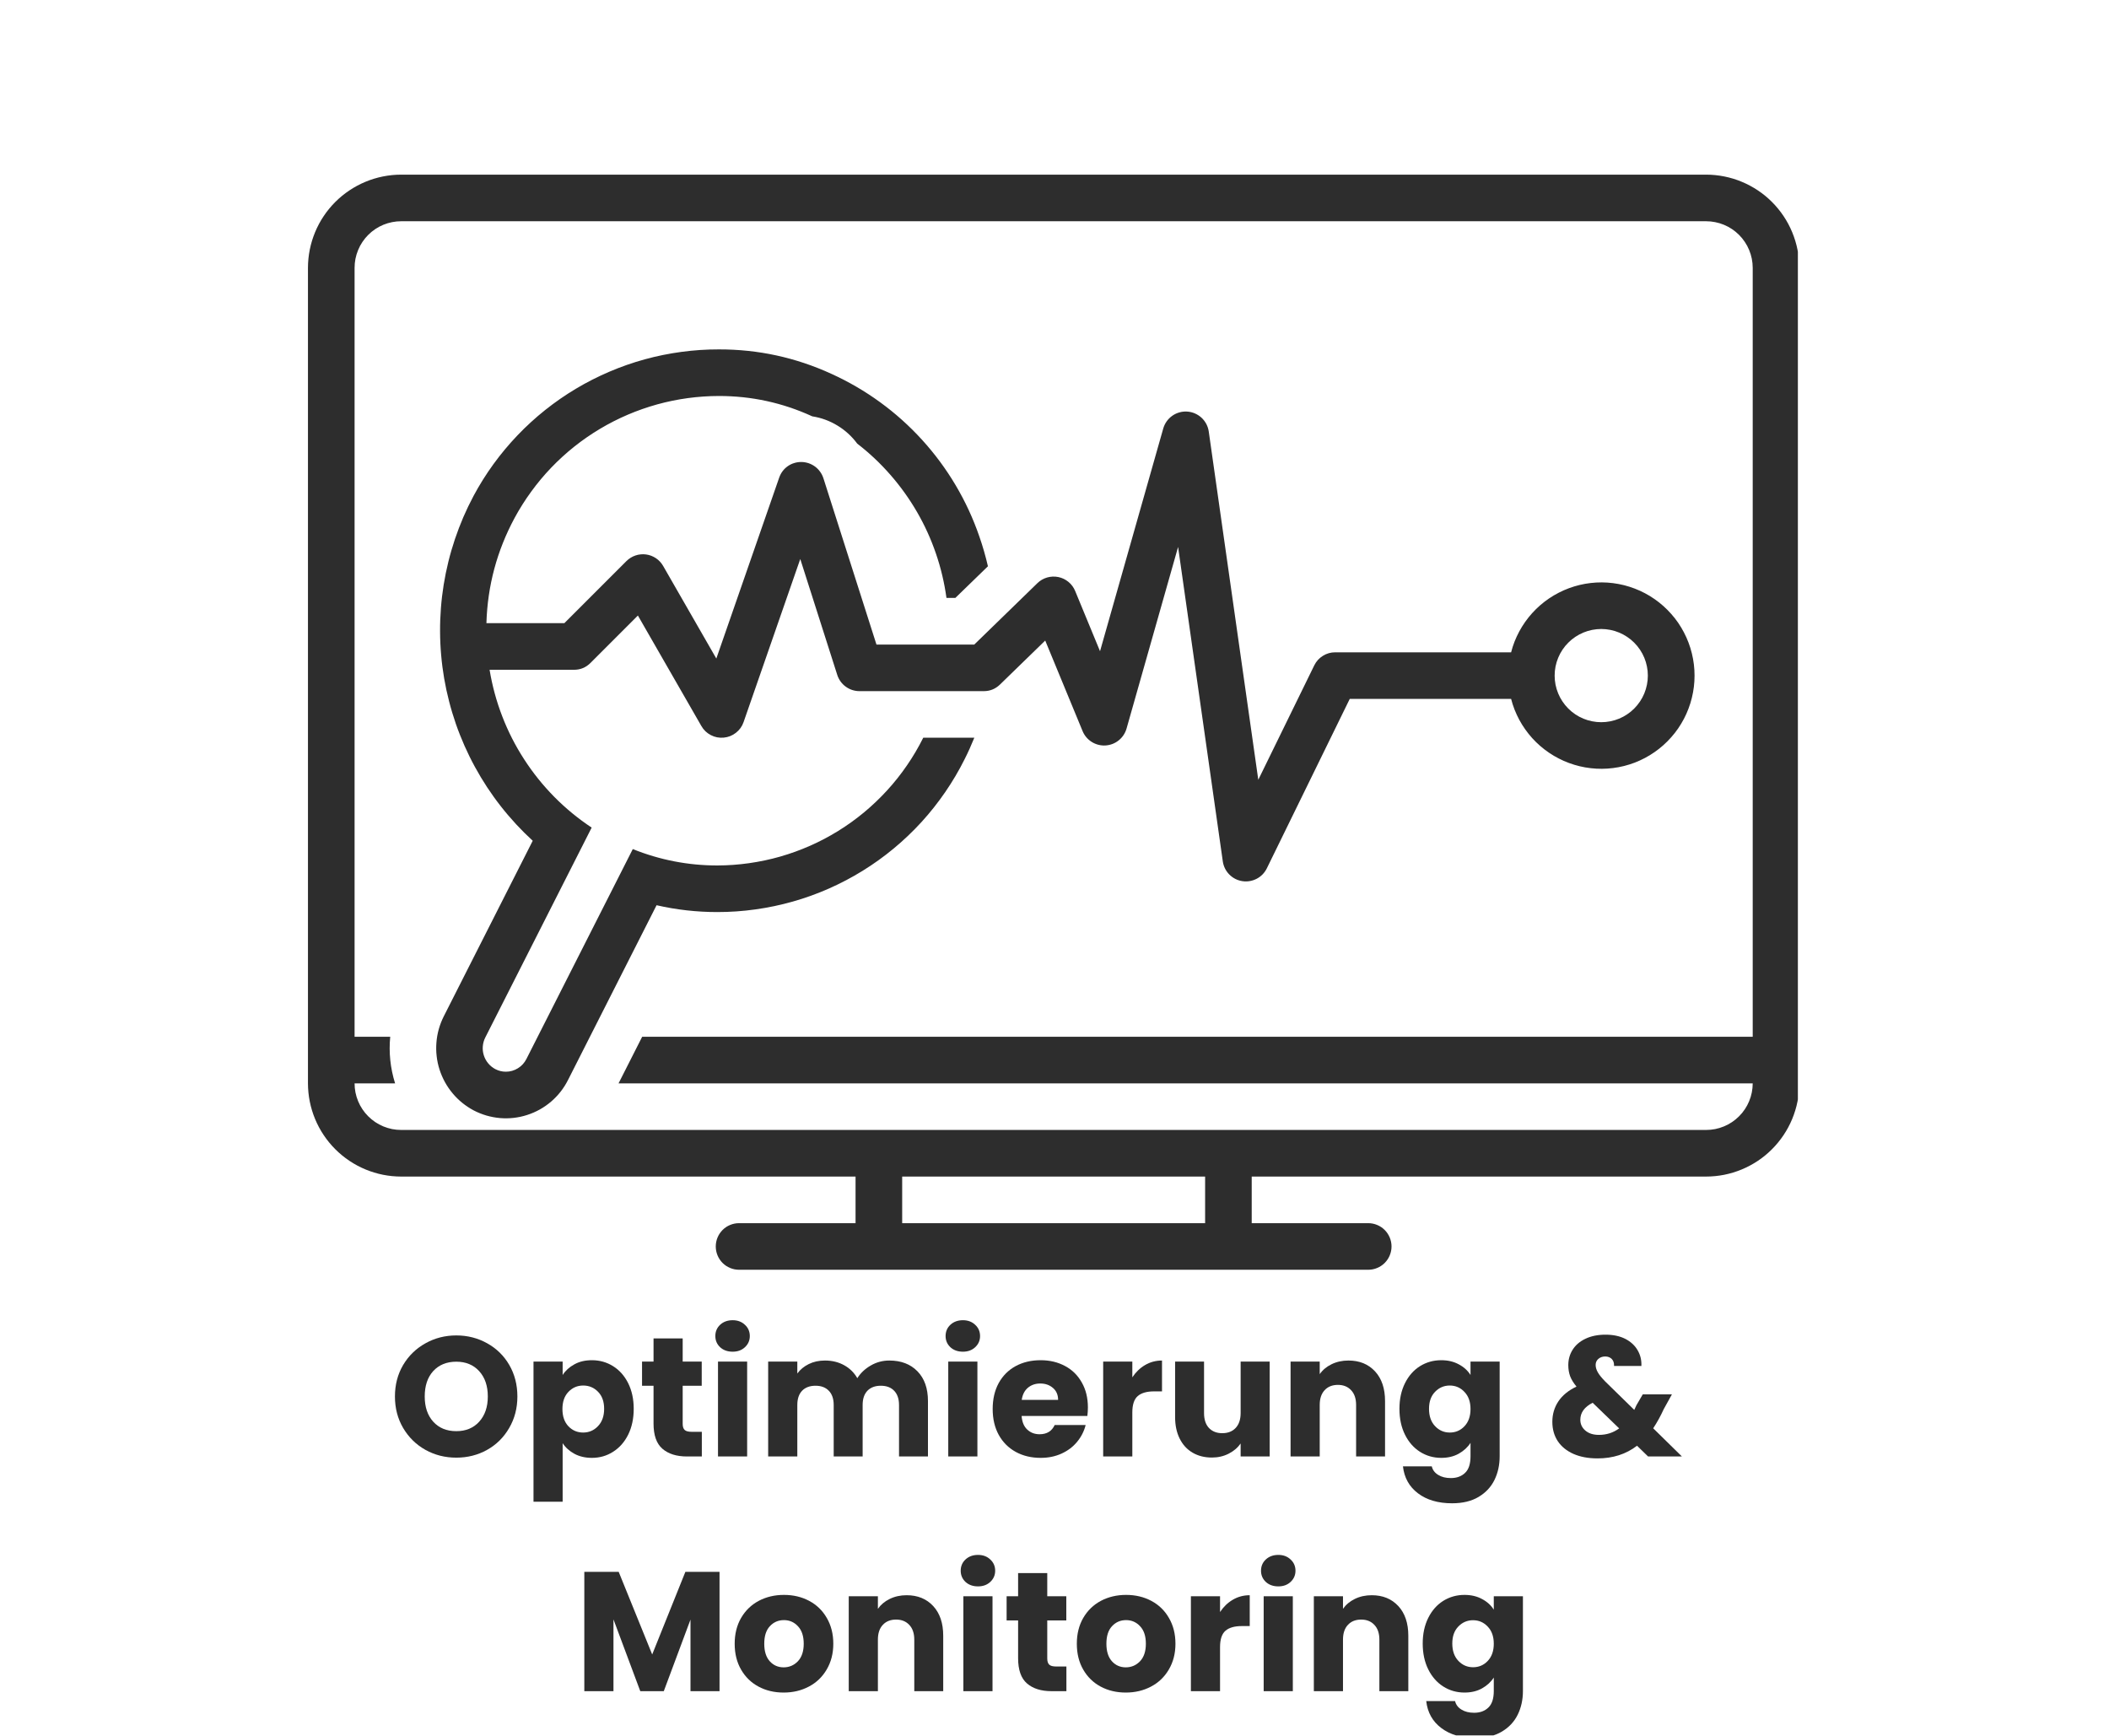<svg xmlns="http://www.w3.org/2000/svg" xmlns:xlink="http://www.w3.org/1999/xlink" width="413" zoomAndPan="magnify" viewBox="0 0 309.75 255" height="340" preserveAspectRatio="xMidYMid meet" version="1.0"><defs><g/><clipPath id="71fb679804"><path d="M 208 234 L 224 234 L 224 254.895 L 208 254.895 Z M 208 234 " clip-rule="nonzero"/></clipPath><clipPath id="393a1ae979"><path d="M 45.23 25.582 L 264.055 25.582 L 264.055 186.703 L 45.23 186.703 Z M 45.23 25.582 " clip-rule="nonzero"/></clipPath></defs><g fill="#2d2d2d" fill-opacity="1"><g transform="translate(57.177, 213.93)"><g><path d="M 9.844 0.172 C 8.195 0.172 6.688 -0.207 5.312 -0.969 C 3.938 -1.738 2.844 -2.812 2.031 -4.188 C 1.227 -5.562 0.828 -7.102 0.828 -8.812 C 0.828 -10.531 1.227 -12.07 2.031 -13.438 C 2.844 -14.801 3.938 -15.863 5.312 -16.625 C 6.688 -17.395 8.195 -17.781 9.844 -17.781 C 11.488 -17.781 13 -17.395 14.375 -16.625 C 15.75 -15.863 16.832 -14.801 17.625 -13.438 C 18.414 -12.07 18.812 -10.531 18.812 -8.812 C 18.812 -7.102 18.41 -5.562 17.609 -4.188 C 16.816 -2.812 15.734 -1.738 14.359 -0.969 C 12.992 -0.207 11.488 0.172 9.844 0.172 Z M 9.844 -3.719 C 11.238 -3.719 12.359 -4.18 13.203 -5.109 C 14.047 -6.047 14.469 -7.281 14.469 -8.812 C 14.469 -10.363 14.047 -11.602 13.203 -12.531 C 12.359 -13.457 11.238 -13.922 9.844 -13.922 C 8.426 -13.922 7.297 -13.461 6.453 -12.547 C 5.617 -11.629 5.203 -10.383 5.203 -8.812 C 5.203 -7.27 5.617 -6.035 6.453 -5.109 C 7.297 -4.18 8.426 -3.719 9.844 -3.719 Z M 9.844 -3.719 "/></g></g></g><g fill="#2d2d2d" fill-opacity="1"><g transform="translate(76.808, 213.93)"><g><path d="M 5.828 -11.969 C 6.242 -12.613 6.816 -13.133 7.547 -13.531 C 8.273 -13.938 9.133 -14.141 10.125 -14.141 C 11.27 -14.141 12.305 -13.848 13.234 -13.266 C 14.172 -12.68 14.91 -11.848 15.453 -10.766 C 15.992 -9.68 16.266 -8.426 16.266 -7 C 16.266 -5.562 15.992 -4.297 15.453 -3.203 C 14.91 -2.117 14.172 -1.281 13.234 -0.688 C 12.305 -0.094 11.27 0.203 10.125 0.203 C 9.156 0.203 8.301 0.004 7.562 -0.391 C 6.82 -0.797 6.242 -1.316 5.828 -1.953 L 5.828 6.641 L 1.547 6.641 L 1.547 -13.938 L 5.828 -13.938 Z M 11.922 -7 C 11.922 -8.062 11.625 -8.895 11.031 -9.5 C 10.438 -10.113 9.707 -10.422 8.844 -10.422 C 7.988 -10.422 7.266 -10.109 6.672 -9.484 C 6.086 -8.867 5.797 -8.031 5.797 -6.969 C 5.797 -5.906 6.086 -5.062 6.672 -4.438 C 7.266 -3.82 7.988 -3.516 8.844 -3.516 C 9.695 -3.516 10.422 -3.828 11.016 -4.453 C 11.617 -5.078 11.922 -5.926 11.922 -7 Z M 11.922 -7 "/></g></g></g><g fill="#2d2d2d" fill-opacity="1"><g transform="translate(93.766, 213.93)"><g><path d="M 9.312 -3.625 L 9.312 0 L 7.141 0 C 5.598 0 4.391 -0.379 3.516 -1.141 C 2.648 -1.898 2.219 -3.133 2.219 -4.844 L 2.219 -10.391 L 0.531 -10.391 L 0.531 -13.938 L 2.219 -13.938 L 2.219 -17.344 L 6.5 -17.344 L 6.5 -13.938 L 9.297 -13.938 L 9.297 -10.391 L 6.5 -10.391 L 6.5 -4.797 C 6.5 -4.379 6.598 -4.078 6.797 -3.891 C 6.992 -3.711 7.328 -3.625 7.797 -3.625 Z M 9.312 -3.625 "/></g></g></g><g fill="#2d2d2d" fill-opacity="1"><g transform="translate(103.906, 213.93)"><g><path d="M 3.703 -15.391 C 2.953 -15.391 2.336 -15.609 1.859 -16.047 C 1.391 -16.492 1.156 -17.039 1.156 -17.688 C 1.156 -18.352 1.391 -18.906 1.859 -19.344 C 2.336 -19.789 2.953 -20.016 3.703 -20.016 C 4.43 -20.016 5.031 -19.789 5.5 -19.344 C 5.977 -18.906 6.219 -18.352 6.219 -17.688 C 6.219 -17.039 5.977 -16.492 5.5 -16.047 C 5.031 -15.609 4.43 -15.391 3.703 -15.391 Z M 5.828 -13.938 L 5.828 0 L 1.547 0 L 1.547 -13.938 Z M 5.828 -13.938 "/></g></g></g><g fill="#2d2d2d" fill-opacity="1"><g transform="translate(111.274, 213.93)"><g><path d="M 19.344 -14.094 C 21.07 -14.094 22.445 -13.566 23.469 -12.516 C 24.5 -11.461 25.016 -10.004 25.016 -8.141 L 25.016 0 L 20.766 0 L 20.766 -7.562 C 20.766 -8.469 20.523 -9.164 20.047 -9.656 C 19.578 -10.145 18.926 -10.391 18.094 -10.391 C 17.258 -10.391 16.602 -10.145 16.125 -9.656 C 15.656 -9.164 15.422 -8.469 15.422 -7.562 L 15.422 0 L 11.172 0 L 11.172 -7.562 C 11.172 -8.469 10.93 -9.164 10.453 -9.656 C 9.984 -10.145 9.332 -10.391 8.5 -10.391 C 7.664 -10.391 7.008 -10.145 6.531 -9.656 C 6.062 -9.164 5.828 -8.469 5.828 -7.562 L 5.828 0 L 1.547 0 L 1.547 -13.938 L 5.828 -13.938 L 5.828 -12.188 C 6.254 -12.77 6.816 -13.234 7.516 -13.578 C 8.211 -13.922 9.004 -14.094 9.891 -14.094 C 10.941 -14.094 11.879 -13.863 12.703 -13.406 C 13.523 -12.957 14.172 -12.32 14.641 -11.5 C 15.117 -12.258 15.773 -12.879 16.609 -13.359 C 17.441 -13.848 18.352 -14.094 19.344 -14.094 Z M 19.344 -14.094 "/></g></g></g><g fill="#2d2d2d" fill-opacity="1"><g transform="translate(137.724, 213.93)"><g><path d="M 3.703 -15.391 C 2.953 -15.391 2.336 -15.609 1.859 -16.047 C 1.391 -16.492 1.156 -17.039 1.156 -17.688 C 1.156 -18.352 1.391 -18.906 1.859 -19.344 C 2.336 -19.789 2.953 -20.016 3.703 -20.016 C 4.43 -20.016 5.031 -19.789 5.5 -19.344 C 5.977 -18.906 6.219 -18.352 6.219 -17.688 C 6.219 -17.039 5.977 -16.492 5.5 -16.047 C 5.031 -15.609 4.43 -15.391 3.703 -15.391 Z M 5.828 -13.938 L 5.828 0 L 1.547 0 L 1.547 -13.938 Z M 5.828 -13.938 "/></g></g></g><g fill="#2d2d2d" fill-opacity="1"><g transform="translate(145.092, 213.93)"><g><path d="M 14.688 -7.203 C 14.688 -6.797 14.66 -6.379 14.609 -5.953 L 4.953 -5.953 C 5.016 -5.078 5.289 -4.41 5.781 -3.953 C 6.27 -3.492 6.875 -3.266 7.594 -3.266 C 8.656 -3.266 9.395 -3.719 9.812 -4.625 L 14.359 -4.625 C 14.129 -3.707 13.707 -2.879 13.094 -2.141 C 12.488 -1.41 11.727 -0.836 10.812 -0.422 C 9.895 -0.004 8.875 0.203 7.75 0.203 C 6.383 0.203 5.164 -0.086 4.094 -0.672 C 3.031 -1.254 2.195 -2.086 1.594 -3.172 C 1 -4.254 0.703 -5.52 0.703 -6.969 C 0.703 -8.414 0.992 -9.68 1.578 -10.766 C 2.172 -11.848 3 -12.68 4.062 -13.266 C 5.133 -13.848 6.363 -14.141 7.75 -14.141 C 9.094 -14.141 10.289 -13.852 11.344 -13.281 C 12.395 -12.719 13.211 -11.91 13.797 -10.859 C 14.391 -9.816 14.688 -8.598 14.688 -7.203 Z M 10.312 -8.312 C 10.312 -9.051 10.062 -9.633 9.562 -10.062 C 9.062 -10.5 8.438 -10.719 7.688 -10.719 C 6.977 -10.719 6.375 -10.508 5.875 -10.094 C 5.383 -9.676 5.082 -9.082 4.969 -8.312 Z M 10.312 -8.312 "/></g></g></g><g fill="#2d2d2d" fill-opacity="1"><g transform="translate(160.477, 213.93)"><g><path d="M 5.828 -11.625 C 6.328 -12.383 6.945 -12.984 7.688 -13.422 C 8.438 -13.867 9.27 -14.094 10.188 -14.094 L 10.188 -9.562 L 9.016 -9.562 C 7.953 -9.562 7.156 -9.332 6.625 -8.875 C 6.094 -8.414 5.828 -7.613 5.828 -6.469 L 5.828 0 L 1.547 0 L 1.547 -13.938 L 5.828 -13.938 Z M 5.828 -11.625 "/></g></g></g><g fill="#2d2d2d" fill-opacity="1"><g transform="translate(171.166, 213.93)"><g><path d="M 15.312 -13.938 L 15.312 0 L 11.047 0 L 11.047 -1.906 C 10.609 -1.281 10.02 -0.781 9.281 -0.406 C 8.539 -0.031 7.723 0.156 6.828 0.156 C 5.754 0.156 4.805 -0.082 3.984 -0.562 C 3.172 -1.039 2.539 -1.727 2.094 -2.625 C 1.645 -3.52 1.422 -4.578 1.422 -5.797 L 1.422 -13.938 L 5.672 -13.938 L 5.672 -6.375 C 5.672 -5.438 5.91 -4.707 6.391 -4.188 C 6.879 -3.676 7.531 -3.422 8.344 -3.422 C 9.176 -3.422 9.832 -3.676 10.312 -4.188 C 10.801 -4.707 11.047 -5.438 11.047 -6.375 L 11.047 -13.938 Z M 15.312 -13.938 "/></g></g></g><g fill="#2d2d2d" fill-opacity="1"><g transform="translate(188, 213.93)"><g><path d="M 10.047 -14.094 C 11.672 -14.094 12.973 -13.562 13.953 -12.5 C 14.93 -11.445 15.422 -9.992 15.422 -8.141 L 15.422 0 L 11.172 0 L 11.172 -7.562 C 11.172 -8.5 10.926 -9.223 10.438 -9.734 C 9.957 -10.254 9.312 -10.516 8.5 -10.516 C 7.676 -10.516 7.023 -10.254 6.547 -9.734 C 6.066 -9.223 5.828 -8.5 5.828 -7.562 L 5.828 0 L 1.547 0 L 1.547 -13.938 L 5.828 -13.938 L 5.828 -12.094 C 6.254 -12.707 6.832 -13.191 7.562 -13.547 C 8.301 -13.91 9.129 -14.094 10.047 -14.094 Z M 10.047 -14.094 "/></g></g></g><g fill="#2d2d2d" fill-opacity="1"><g transform="translate(204.834, 213.93)"><g><path d="M 6.844 -14.141 C 7.82 -14.141 8.68 -13.938 9.422 -13.531 C 10.172 -13.133 10.742 -12.613 11.141 -11.969 L 11.141 -13.938 L 15.422 -13.938 L 15.422 -0.031 C 15.422 1.258 15.164 2.422 14.656 3.453 C 14.145 4.492 13.367 5.32 12.328 5.938 C 11.285 6.562 9.988 6.875 8.438 6.875 C 6.375 6.875 4.703 6.383 3.422 5.406 C 2.141 4.438 1.406 3.117 1.219 1.453 L 5.453 1.453 C 5.578 1.984 5.891 2.398 6.391 2.703 C 6.891 3.016 7.508 3.172 8.25 3.172 C 9.125 3.172 9.82 2.914 10.344 2.406 C 10.875 1.906 11.141 1.094 11.141 -0.031 L 11.141 -2 C 10.723 -1.352 10.145 -0.82 9.406 -0.406 C 8.676 0 7.82 0.203 6.844 0.203 C 5.695 0.203 4.656 -0.094 3.719 -0.688 C 2.789 -1.281 2.055 -2.117 1.516 -3.203 C 0.973 -4.297 0.703 -5.562 0.703 -7 C 0.703 -8.426 0.973 -9.68 1.516 -10.766 C 2.055 -11.848 2.789 -12.68 3.719 -13.266 C 4.656 -13.848 5.695 -14.141 6.844 -14.141 Z M 11.141 -6.969 C 11.141 -8.031 10.844 -8.867 10.25 -9.484 C 9.664 -10.109 8.945 -10.422 8.094 -10.422 C 7.25 -10.422 6.531 -10.113 5.938 -9.5 C 5.344 -8.895 5.047 -8.062 5.047 -7 C 5.047 -5.926 5.344 -5.078 5.938 -4.453 C 6.531 -3.828 7.25 -3.516 8.094 -3.516 C 8.945 -3.516 9.664 -3.82 10.25 -4.438 C 10.844 -5.062 11.141 -5.906 11.141 -6.969 Z M 11.141 -6.969 "/></g></g></g><g fill="#2d2d2d" fill-opacity="1"><g transform="translate(221.793, 213.93)"><g/></g></g><g fill="#2d2d2d" fill-opacity="1"><g transform="translate(227.087, 213.93)"><g><path d="M 14.969 0 L 13.344 -1.578 C 11.727 -0.336 9.797 0.281 7.547 0.281 C 6.191 0.281 5.016 0.062 4.016 -0.375 C 3.016 -0.82 2.242 -1.445 1.703 -2.25 C 1.172 -3.062 0.906 -4.008 0.906 -5.094 C 0.906 -6.195 1.195 -7.191 1.781 -8.078 C 2.375 -8.973 3.266 -9.703 4.453 -10.266 C 4.016 -10.797 3.703 -11.305 3.516 -11.797 C 3.336 -12.297 3.25 -12.836 3.25 -13.422 C 3.25 -14.254 3.461 -15.008 3.891 -15.688 C 4.328 -16.375 4.957 -16.91 5.781 -17.297 C 6.602 -17.691 7.582 -17.891 8.719 -17.891 C 9.863 -17.891 10.836 -17.68 11.641 -17.266 C 12.441 -16.848 13.039 -16.289 13.438 -15.594 C 13.844 -14.895 14.023 -14.129 13.984 -13.297 L 9.969 -13.297 C 9.988 -13.742 9.875 -14.086 9.625 -14.328 C 9.383 -14.566 9.066 -14.688 8.672 -14.688 C 8.266 -14.688 7.926 -14.566 7.656 -14.328 C 7.395 -14.098 7.266 -13.801 7.266 -13.438 C 7.266 -13.094 7.375 -12.727 7.594 -12.344 C 7.82 -11.957 8.18 -11.516 8.672 -11.016 L 12.938 -6.844 C 12.969 -6.926 13.016 -7.023 13.078 -7.141 C 13.141 -7.266 13.203 -7.398 13.266 -7.547 L 14.188 -9.125 L 18.469 -9.125 L 17.266 -6.953 C 16.816 -5.961 16.301 -5.023 15.719 -4.141 L 19.938 0 Z M 7.75 -3.172 C 8.863 -3.172 9.852 -3.488 10.719 -4.125 L 6.828 -7.891 C 5.617 -7.273 5.016 -6.441 5.016 -5.391 C 5.016 -4.766 5.258 -4.238 5.75 -3.812 C 6.25 -3.383 6.914 -3.172 7.75 -3.172 Z M 7.75 -3.172 "/></g></g></g><g fill="#2d2d2d" fill-opacity="1"><g transform="translate(247.019, 213.93)"><g/></g></g><g fill="#2d2d2d" fill-opacity="1"><g transform="translate(84.272, 248.402)"><g><path d="M 21.406 -17.531 L 21.406 0 L 17.141 0 L 17.141 -10.516 L 13.219 0 L 9.766 0 L 5.828 -10.547 L 5.828 0 L 1.547 0 L 1.547 -17.531 L 6.594 -17.531 L 11.516 -5.391 L 16.391 -17.531 Z M 21.406 -17.531 "/></g></g></g><g fill="#2d2d2d" fill-opacity="1"><g transform="translate(107.2, 248.402)"><g><path d="M 7.891 0.203 C 6.523 0.203 5.297 -0.086 4.203 -0.672 C 3.117 -1.254 2.266 -2.086 1.641 -3.172 C 1.016 -4.254 0.703 -5.52 0.703 -6.969 C 0.703 -8.406 1.016 -9.664 1.641 -10.75 C 2.273 -11.844 3.141 -12.68 4.234 -13.266 C 5.336 -13.848 6.57 -14.141 7.938 -14.141 C 9.312 -14.141 10.547 -13.848 11.641 -13.266 C 12.742 -12.68 13.609 -11.844 14.234 -10.75 C 14.867 -9.664 15.188 -8.406 15.188 -6.969 C 15.188 -5.539 14.863 -4.281 14.219 -3.188 C 13.582 -2.094 12.707 -1.254 11.594 -0.672 C 10.488 -0.086 9.254 0.203 7.891 0.203 Z M 7.891 -3.5 C 8.711 -3.5 9.41 -3.797 9.984 -4.391 C 10.555 -4.992 10.844 -5.852 10.844 -6.969 C 10.844 -8.082 10.562 -8.938 10 -9.531 C 9.445 -10.133 8.758 -10.438 7.938 -10.438 C 7.113 -10.438 6.426 -10.141 5.875 -9.547 C 5.32 -8.961 5.047 -8.102 5.047 -6.969 C 5.047 -5.852 5.316 -4.992 5.859 -4.391 C 6.398 -3.797 7.078 -3.5 7.891 -3.5 Z M 7.891 -3.5 "/></g></g></g><g fill="#2d2d2d" fill-opacity="1"><g transform="translate(123.109, 248.402)"><g><path d="M 10.047 -14.094 C 11.672 -14.094 12.973 -13.562 13.953 -12.5 C 14.93 -11.445 15.422 -9.992 15.422 -8.141 L 15.422 0 L 11.172 0 L 11.172 -7.562 C 11.172 -8.5 10.926 -9.223 10.438 -9.734 C 9.957 -10.254 9.312 -10.516 8.5 -10.516 C 7.676 -10.516 7.023 -10.254 6.547 -9.734 C 6.066 -9.223 5.828 -8.5 5.828 -7.562 L 5.828 0 L 1.547 0 L 1.547 -13.938 L 5.828 -13.938 L 5.828 -12.094 C 6.254 -12.707 6.832 -13.191 7.562 -13.547 C 8.301 -13.91 9.129 -14.094 10.047 -14.094 Z M 10.047 -14.094 "/></g></g></g><g fill="#2d2d2d" fill-opacity="1"><g transform="translate(139.943, 248.402)"><g><path d="M 3.703 -15.391 C 2.953 -15.391 2.336 -15.609 1.859 -16.047 C 1.391 -16.492 1.156 -17.039 1.156 -17.688 C 1.156 -18.352 1.391 -18.906 1.859 -19.344 C 2.336 -19.789 2.953 -20.016 3.703 -20.016 C 4.43 -20.016 5.031 -19.789 5.5 -19.344 C 5.977 -18.906 6.219 -18.352 6.219 -17.688 C 6.219 -17.039 5.977 -16.492 5.5 -16.047 C 5.031 -15.609 4.43 -15.391 3.703 -15.391 Z M 5.828 -13.938 L 5.828 0 L 1.547 0 L 1.547 -13.938 Z M 5.828 -13.938 "/></g></g></g><g fill="#2d2d2d" fill-opacity="1"><g transform="translate(147.311, 248.402)"><g><path d="M 9.312 -3.625 L 9.312 0 L 7.141 0 C 5.598 0 4.391 -0.379 3.516 -1.141 C 2.648 -1.898 2.219 -3.133 2.219 -4.844 L 2.219 -10.391 L 0.531 -10.391 L 0.531 -13.938 L 2.219 -13.938 L 2.219 -17.344 L 6.5 -17.344 L 6.5 -13.938 L 9.297 -13.938 L 9.297 -10.391 L 6.5 -10.391 L 6.5 -4.797 C 6.5 -4.379 6.598 -4.078 6.797 -3.891 C 6.992 -3.711 7.328 -3.625 7.797 -3.625 Z M 9.312 -3.625 "/></g></g></g><g fill="#2d2d2d" fill-opacity="1"><g transform="translate(157.451, 248.402)"><g><path d="M 7.891 0.203 C 6.523 0.203 5.297 -0.086 4.203 -0.672 C 3.117 -1.254 2.266 -2.086 1.641 -3.172 C 1.016 -4.254 0.703 -5.52 0.703 -6.969 C 0.703 -8.406 1.016 -9.664 1.641 -10.75 C 2.273 -11.844 3.141 -12.68 4.234 -13.266 C 5.336 -13.848 6.57 -14.141 7.938 -14.141 C 9.312 -14.141 10.547 -13.848 11.641 -13.266 C 12.742 -12.68 13.609 -11.844 14.234 -10.75 C 14.867 -9.664 15.188 -8.406 15.188 -6.969 C 15.188 -5.539 14.863 -4.281 14.219 -3.188 C 13.582 -2.094 12.707 -1.254 11.594 -0.672 C 10.488 -0.086 9.254 0.203 7.891 0.203 Z M 7.891 -3.5 C 8.711 -3.5 9.41 -3.797 9.984 -4.391 C 10.555 -4.992 10.844 -5.852 10.844 -6.969 C 10.844 -8.082 10.562 -8.938 10 -9.531 C 9.445 -10.133 8.758 -10.438 7.938 -10.438 C 7.113 -10.438 6.426 -10.141 5.875 -9.547 C 5.32 -8.961 5.047 -8.102 5.047 -6.969 C 5.047 -5.852 5.316 -4.992 5.859 -4.391 C 6.398 -3.797 7.078 -3.5 7.891 -3.5 Z M 7.891 -3.5 "/></g></g></g><g fill="#2d2d2d" fill-opacity="1"><g transform="translate(173.361, 248.402)"><g><path d="M 5.828 -11.625 C 6.328 -12.383 6.945 -12.984 7.688 -13.422 C 8.438 -13.867 9.27 -14.094 10.188 -14.094 L 10.188 -9.562 L 9.016 -9.562 C 7.953 -9.562 7.156 -9.332 6.625 -8.875 C 6.094 -8.414 5.828 -7.613 5.828 -6.469 L 5.828 0 L 1.547 0 L 1.547 -13.938 L 5.828 -13.938 Z M 5.828 -11.625 "/></g></g></g><g fill="#2d2d2d" fill-opacity="1"><g transform="translate(184.05, 248.402)"><g><path d="M 3.703 -15.391 C 2.953 -15.391 2.336 -15.609 1.859 -16.047 C 1.391 -16.492 1.156 -17.039 1.156 -17.688 C 1.156 -18.352 1.391 -18.906 1.859 -19.344 C 2.336 -19.789 2.953 -20.016 3.703 -20.016 C 4.43 -20.016 5.031 -19.789 5.5 -19.344 C 5.977 -18.906 6.219 -18.352 6.219 -17.688 C 6.219 -17.039 5.977 -16.492 5.5 -16.047 C 5.031 -15.609 4.43 -15.391 3.703 -15.391 Z M 5.828 -13.938 L 5.828 0 L 1.547 0 L 1.547 -13.938 Z M 5.828 -13.938 "/></g></g></g><g fill="#2d2d2d" fill-opacity="1"><g transform="translate(191.418, 248.402)"><g><path d="M 10.047 -14.094 C 11.672 -14.094 12.973 -13.562 13.953 -12.5 C 14.93 -11.445 15.422 -9.992 15.422 -8.141 L 15.422 0 L 11.172 0 L 11.172 -7.562 C 11.172 -8.5 10.926 -9.223 10.438 -9.734 C 9.957 -10.254 9.312 -10.516 8.5 -10.516 C 7.676 -10.516 7.023 -10.254 6.547 -9.734 C 6.066 -9.223 5.828 -8.5 5.828 -7.562 L 5.828 0 L 1.547 0 L 1.547 -13.938 L 5.828 -13.938 L 5.828 -12.094 C 6.254 -12.707 6.832 -13.191 7.562 -13.547 C 8.301 -13.91 9.129 -14.094 10.047 -14.094 Z M 10.047 -14.094 "/></g></g></g><g clip-path="url(#71fb679804)"><g fill="#2d2d2d" fill-opacity="1"><g transform="translate(208.252, 248.402)"><g><path d="M 6.844 -14.141 C 7.82 -14.141 8.68 -13.938 9.422 -13.531 C 10.172 -13.133 10.742 -12.613 11.141 -11.969 L 11.141 -13.938 L 15.422 -13.938 L 15.422 -0.031 C 15.422 1.258 15.164 2.422 14.656 3.453 C 14.145 4.492 13.367 5.32 12.328 5.938 C 11.285 6.562 9.988 6.875 8.438 6.875 C 6.375 6.875 4.703 6.383 3.422 5.406 C 2.141 4.438 1.406 3.117 1.219 1.453 L 5.453 1.453 C 5.578 1.984 5.891 2.398 6.391 2.703 C 6.891 3.016 7.508 3.172 8.25 3.172 C 9.125 3.172 9.82 2.914 10.344 2.406 C 10.875 1.906 11.141 1.094 11.141 -0.031 L 11.141 -2 C 10.723 -1.352 10.145 -0.82 9.406 -0.406 C 8.676 0 7.82 0.203 6.844 0.203 C 5.695 0.203 4.656 -0.094 3.719 -0.688 C 2.789 -1.281 2.055 -2.117 1.516 -3.203 C 0.973 -4.297 0.703 -5.562 0.703 -7 C 0.703 -8.426 0.973 -9.68 1.516 -10.766 C 2.055 -11.848 2.789 -12.68 3.719 -13.266 C 4.656 -13.848 5.695 -14.141 6.844 -14.141 Z M 11.141 -6.969 C 11.141 -8.031 10.844 -8.867 10.25 -9.484 C 9.664 -10.109 8.945 -10.422 8.094 -10.422 C 7.25 -10.422 6.531 -10.113 5.938 -9.5 C 5.344 -8.895 5.047 -8.062 5.047 -7 C 5.047 -5.926 5.344 -5.078 5.938 -4.453 C 6.531 -3.828 7.25 -3.516 8.094 -3.516 C 8.945 -3.516 9.664 -3.82 10.25 -4.438 C 10.844 -5.062 11.141 -5.906 11.141 -6.969 Z M 11.141 -6.969 "/></g></g></g></g><path fill="#2d2d2d" d="M 69.57 163.098 C 70.172 163.41 70.797 163.66 71.445 163.852 C 72.098 164.039 72.758 164.164 73.434 164.223 C 74.109 164.281 74.781 164.27 75.453 164.195 C 76.125 164.117 76.785 163.977 77.43 163.766 C 78.074 163.559 78.691 163.289 79.285 162.961 C 79.875 162.629 80.426 162.246 80.941 161.805 C 81.457 161.363 81.922 160.875 82.34 160.344 C 82.758 159.809 83.117 159.242 83.422 158.637 L 96.43 132.961 C 99.367 133.633 102.344 133.965 105.355 133.965 C 107.234 133.965 109.102 133.836 110.961 133.574 C 112.82 133.316 114.652 132.93 116.457 132.418 C 118.262 131.906 120.023 131.27 121.742 130.512 C 123.457 129.754 125.113 128.883 126.711 127.895 C 128.309 126.906 129.828 125.816 131.273 124.617 C 132.719 123.418 134.074 122.125 135.34 120.742 C 136.605 119.355 137.766 117.887 138.828 116.34 C 139.891 114.793 140.844 113.18 141.68 111.5 C 142.203 110.473 142.664 109.422 143.098 108.359 L 135.598 108.359 L 135.574 108.406 C 134.875 109.805 134.086 111.145 133.199 112.43 C 132.316 113.719 131.348 114.938 130.293 116.09 C 129.238 117.242 128.113 118.316 126.91 119.316 C 125.707 120.312 124.445 121.223 123.117 122.043 C 121.789 122.867 120.41 123.594 118.984 124.223 C 117.555 124.855 116.09 125.387 114.59 125.816 C 113.086 126.246 111.562 126.566 110.02 126.785 C 108.473 127.004 106.918 127.117 105.355 127.121 C 101.062 127.121 96.922 126.316 92.938 124.715 L 77.316 155.543 C 77.027 156.113 76.613 156.57 76.07 156.906 C 75.527 157.242 74.934 157.414 74.293 157.414 C 73.746 157.414 73.227 157.285 72.742 157.031 C 72.34 156.816 71.992 156.535 71.703 156.184 C 71.41 155.836 71.195 155.441 71.059 155.008 C 70.922 154.574 70.871 154.129 70.91 153.676 C 70.949 153.219 71.07 152.789 71.277 152.383 L 86.898 121.559 C 84.918 120.246 83.094 118.746 81.422 117.059 C 79.754 115.367 78.273 113.527 76.984 111.531 C 75.691 109.539 74.621 107.434 73.766 105.219 C 72.91 103 72.293 100.723 71.906 98.379 L 84.305 98.379 C 85.25 98.379 86.055 98.043 86.723 97.375 L 93.688 90.41 L 103.012 106.641 C 103.344 107.223 103.809 107.668 104.406 107.977 C 105 108.285 105.633 108.406 106.301 108.344 C 106.965 108.281 107.562 108.043 108.09 107.629 C 108.617 107.215 108.992 106.695 109.211 106.059 L 117.535 82.109 L 122.969 99.133 C 123.078 99.477 123.238 99.797 123.453 100.094 C 123.664 100.387 123.914 100.641 124.211 100.855 C 124.504 101.07 124.82 101.234 125.168 101.348 C 125.512 101.457 125.863 101.516 126.227 101.516 L 144.48 101.516 C 145.406 101.516 146.203 101.191 146.867 100.547 L 153.512 94.086 L 159 107.383 C 159.137 107.711 159.316 108.012 159.547 108.285 C 159.777 108.555 160.043 108.785 160.344 108.977 C 160.645 109.164 160.965 109.305 161.309 109.391 C 161.656 109.48 162.004 109.516 162.359 109.496 C 162.715 109.473 163.059 109.398 163.391 109.273 C 163.723 109.145 164.027 108.969 164.305 108.746 C 164.582 108.523 164.816 108.266 165.016 107.969 C 165.211 107.672 165.359 107.355 165.457 107.012 L 173.027 80.336 L 179.594 126.523 C 179.645 126.887 179.754 127.23 179.914 127.559 C 180.078 127.887 180.289 128.184 180.543 128.441 C 180.801 128.703 181.094 128.918 181.418 129.086 C 181.742 129.254 182.086 129.363 182.449 129.422 C 182.809 129.48 183.172 129.477 183.531 129.418 C 183.895 129.359 184.238 129.246 184.562 129.078 C 184.887 128.91 185.176 128.695 185.434 128.434 C 185.688 128.168 185.898 127.875 186.059 127.547 L 198.238 102.656 L 221.938 102.656 C 222.074 103.188 222.242 103.711 222.441 104.223 C 222.645 104.734 222.875 105.234 223.133 105.719 C 223.395 106.203 223.684 106.668 224 107.117 C 224.316 107.566 224.66 107.996 225.027 108.406 C 225.395 108.812 225.789 109.199 226.203 109.559 C 226.617 109.918 227.051 110.254 227.508 110.562 C 227.961 110.871 228.434 111.152 228.926 111.402 C 229.414 111.656 229.914 111.879 230.43 112.066 C 230.945 112.258 231.473 112.418 232.008 112.547 C 232.543 112.676 233.082 112.77 233.629 112.832 C 234.176 112.895 234.723 112.926 235.273 112.922 C 235.824 112.918 236.371 112.883 236.914 112.812 C 237.461 112.746 238 112.641 238.535 112.508 C 239.066 112.375 239.59 112.207 240.105 112.012 C 240.617 111.812 241.117 111.586 241.602 111.328 C 242.09 111.07 242.559 110.785 243.008 110.469 C 243.461 110.156 243.891 109.816 244.301 109.449 C 244.711 109.086 245.098 108.695 245.461 108.281 C 245.828 107.871 246.164 107.438 246.477 106.984 C 246.785 106.531 247.07 106.059 247.324 105.574 C 247.578 105.086 247.805 104.586 247.996 104.07 C 248.191 103.555 248.355 103.031 248.484 102.496 C 248.617 101.961 248.715 101.422 248.781 100.875 C 248.848 100.332 248.879 99.781 248.879 99.234 C 248.879 98.684 248.848 98.137 248.781 97.59 C 248.715 97.043 248.617 96.504 248.484 95.969 C 248.355 95.434 248.191 94.91 247.996 94.395 C 247.805 93.883 247.578 93.379 247.324 92.895 C 247.07 92.406 246.785 91.938 246.477 91.48 C 246.164 91.027 245.828 90.598 245.461 90.184 C 245.098 89.77 244.711 89.383 244.301 89.016 C 243.891 88.648 243.461 88.309 243.008 87.996 C 242.559 87.68 242.09 87.395 241.602 87.137 C 241.117 86.879 240.617 86.652 240.105 86.457 C 239.59 86.258 239.066 86.094 238.535 85.957 C 238 85.824 237.461 85.723 236.914 85.652 C 236.371 85.582 235.824 85.547 235.273 85.543 C 234.723 85.539 234.176 85.57 233.629 85.633 C 233.082 85.695 232.543 85.789 232.008 85.918 C 231.473 86.047 230.945 86.207 230.43 86.398 C 229.914 86.59 229.414 86.809 228.926 87.062 C 228.434 87.312 227.961 87.594 227.508 87.902 C 227.051 88.211 226.617 88.547 226.203 88.906 C 225.789 89.27 225.395 89.652 225.027 90.062 C 224.66 90.469 224.316 90.898 224 91.348 C 223.684 91.797 223.395 92.266 223.133 92.75 C 222.875 93.234 222.645 93.73 222.441 94.242 C 222.242 94.754 222.074 95.277 221.938 95.812 L 196.102 95.812 C 195.449 95.812 194.844 95.984 194.293 96.328 C 193.738 96.676 193.316 97.141 193.027 97.73 L 184.805 114.535 L 177.531 63.387 C 177.477 62.996 177.355 62.629 177.176 62.281 C 176.992 61.934 176.758 61.629 176.473 61.359 C 176.184 61.094 175.859 60.883 175.5 60.727 C 175.141 60.57 174.766 60.48 174.375 60.453 C 173.98 60.426 173.598 60.465 173.219 60.574 C 172.844 60.68 172.492 60.844 172.172 61.07 C 171.852 61.297 171.578 61.57 171.352 61.887 C 171.125 62.207 170.957 62.559 170.848 62.934 L 161.562 95.652 L 157.91 86.805 C 157.805 86.547 157.668 86.305 157.504 86.078 C 157.336 85.855 157.148 85.652 156.93 85.473 C 156.715 85.297 156.484 85.148 156.23 85.023 C 155.977 84.902 155.715 84.816 155.441 84.758 C 155.168 84.703 154.891 84.68 154.613 84.691 C 154.332 84.703 154.059 84.746 153.789 84.824 C 153.523 84.902 153.266 85.012 153.023 85.152 C 152.785 85.293 152.562 85.461 152.363 85.656 L 143.094 94.672 L 128.727 94.672 L 120.934 70.242 C 120.824 69.902 120.664 69.582 120.453 69.293 C 120.246 69 119.996 68.746 119.707 68.531 C 119.418 68.32 119.105 68.156 118.766 68.039 C 118.426 67.926 118.074 67.863 117.715 67.859 C 117.355 67.852 117.004 67.902 116.66 68.008 C 116.312 68.109 115.996 68.266 115.699 68.473 C 115.406 68.68 115.148 68.926 114.934 69.215 C 114.719 69.504 114.555 69.82 114.438 70.16 L 105.207 96.727 L 97.395 83.125 C 97.266 82.898 97.109 82.688 96.93 82.496 C 96.75 82.305 96.555 82.133 96.336 81.988 C 96.117 81.844 95.883 81.723 95.641 81.629 C 95.395 81.535 95.141 81.473 94.879 81.438 C 94.617 81.402 94.359 81.398 94.098 81.426 C 93.836 81.449 93.578 81.504 93.332 81.59 C 93.082 81.672 92.844 81.785 92.621 81.926 C 92.398 82.062 92.195 82.227 92.008 82.41 L 82.887 91.531 L 71.441 91.531 C 71.602 86.051 72.984 80.898 75.582 76.07 C 76.309 74.727 77.125 73.434 78.027 72.199 C 78.926 70.961 79.906 69.789 80.965 68.684 C 82.023 67.582 83.152 66.551 84.348 65.598 C 85.547 64.645 86.801 63.777 88.117 62.992 C 89.43 62.207 90.789 61.516 92.195 60.914 C 93.605 60.312 95.043 59.809 96.52 59.398 C 97.996 58.992 99.488 58.684 101.004 58.477 C 102.523 58.27 104.047 58.168 105.574 58.164 C 110.355 58.16 114.918 59.148 119.262 61.137 L 119.293 61.152 C 120.617 61.359 121.848 61.809 122.992 62.504 C 124.137 63.199 125.105 64.082 125.902 65.16 C 127.68 66.531 129.305 68.062 130.781 69.754 C 132.258 71.445 133.559 73.262 134.684 75.203 C 135.809 77.148 136.734 79.18 137.461 81.305 C 138.188 83.426 138.703 85.602 139.008 87.824 L 140.312 87.824 L 145.098 83.176 C 144.758 81.691 144.336 80.234 143.836 78.797 C 142.934 76.172 141.773 73.664 140.359 71.277 C 138.945 68.891 137.301 66.668 135.434 64.613 C 133.566 62.562 131.512 60.715 129.266 59.082 C 127.023 57.449 124.637 56.059 122.109 54.91 C 116.859 52.504 111.348 51.309 105.574 51.32 C 103.738 51.316 101.906 51.438 100.082 51.684 C 98.262 51.93 96.465 52.293 94.691 52.781 C 92.918 53.27 91.184 53.875 89.496 54.598 C 87.805 55.32 86.168 56.152 84.59 57.094 C 83.012 58.035 81.504 59.082 80.066 60.227 C 78.629 61.375 77.273 62.613 76.004 63.941 C 74.734 65.273 73.559 66.68 72.477 68.168 C 71.398 69.656 70.422 71.211 69.555 72.832 C 69.012 73.852 68.512 74.887 68.055 75.945 C 67.602 77.008 67.188 78.082 66.82 79.176 C 66.453 80.27 66.129 81.375 65.855 82.492 C 65.578 83.613 65.348 84.742 65.164 85.883 C 64.98 87.02 64.844 88.164 64.758 89.312 C 64.668 90.465 64.625 91.613 64.633 92.77 C 64.637 93.922 64.691 95.07 64.793 96.219 C 64.891 97.371 65.039 98.512 65.234 99.648 C 65.43 100.785 65.672 101.91 65.961 103.027 C 66.246 104.145 66.582 105.246 66.957 106.336 C 67.336 107.426 67.762 108.496 68.227 109.551 C 68.695 110.605 69.203 111.641 69.758 112.652 C 70.309 113.664 70.902 114.652 71.535 115.617 C 72.168 116.578 72.84 117.516 73.551 118.422 C 74.262 119.332 75.012 120.207 75.793 121.055 C 76.578 121.902 77.395 122.715 78.242 123.492 L 65.172 149.289 C 64.871 149.891 64.629 150.512 64.445 151.16 C 64.266 151.805 64.148 152.461 64.098 153.129 C 64.043 153.801 64.055 154.469 64.133 155.133 C 64.207 155.801 64.348 156.453 64.551 157.09 C 64.758 157.73 65.02 158.344 65.344 158.934 C 65.664 159.52 66.043 160.07 66.473 160.586 C 66.902 161.102 67.379 161.57 67.898 161.992 C 68.422 162.414 68.977 162.781 69.57 163.098 Z M 235.176 92.387 C 235.625 92.387 236.07 92.434 236.512 92.52 C 236.953 92.605 237.379 92.738 237.793 92.91 C 238.211 93.082 238.605 93.293 238.977 93.543 C 239.352 93.793 239.699 94.074 240.016 94.395 C 240.332 94.711 240.617 95.055 240.867 95.43 C 241.117 95.805 241.328 96.199 241.5 96.613 C 241.672 97.027 241.801 97.457 241.887 97.898 C 241.977 98.34 242.02 98.785 242.02 99.234 C 242.02 99.684 241.977 100.129 241.887 100.566 C 241.801 101.008 241.672 101.438 241.5 101.852 C 241.328 102.27 241.117 102.66 240.867 103.035 C 240.617 103.41 240.332 103.754 240.016 104.074 C 239.699 104.391 239.352 104.676 238.977 104.926 C 238.605 105.176 238.211 105.387 237.793 105.559 C 237.379 105.73 236.953 105.859 236.512 105.945 C 236.07 106.035 235.625 106.078 235.176 106.078 C 234.727 106.078 234.281 106.035 233.84 105.945 C 233.398 105.859 232.973 105.73 232.555 105.559 C 232.141 105.387 231.746 105.176 231.371 104.926 C 231 104.676 230.652 104.391 230.336 104.074 C 230.016 103.754 229.734 103.41 229.484 103.035 C 229.234 102.66 229.023 102.27 228.852 101.852 C 228.68 101.438 228.551 101.008 228.461 100.566 C 228.375 100.129 228.332 99.684 228.332 99.234 C 228.332 98.785 228.375 98.34 228.461 97.898 C 228.551 97.457 228.68 97.027 228.852 96.613 C 229.023 96.199 229.234 95.805 229.484 95.43 C 229.734 95.055 230.016 94.711 230.336 94.395 C 230.652 94.074 231 93.793 231.371 93.543 C 231.746 93.293 232.141 93.082 232.555 92.91 C 232.973 92.738 233.398 92.605 233.84 92.52 C 234.281 92.434 234.727 92.387 235.176 92.387 Z M 235.176 92.387 " fill-opacity="1" fill-rule="nonzero"/><g clip-path="url(#393a1ae979)"><path fill="#2d2d2d" d="M 58.922 172.816 L 125.656 172.816 L 125.656 179.66 L 108.547 179.66 C 108.094 179.66 107.656 179.746 107.234 179.922 C 106.816 180.094 106.445 180.34 106.125 180.66 C 105.805 180.984 105.559 181.352 105.383 181.773 C 105.211 182.191 105.125 182.629 105.125 183.082 C 105.125 183.535 105.211 183.973 105.383 184.391 C 105.559 184.812 105.805 185.18 106.125 185.504 C 106.445 185.824 106.816 186.07 107.234 186.242 C 107.656 186.418 108.094 186.504 108.547 186.504 L 200.949 186.504 C 201.406 186.504 201.84 186.418 202.262 186.242 C 202.68 186.07 203.051 185.824 203.371 185.504 C 203.691 185.18 203.938 184.812 204.113 184.391 C 204.285 183.973 204.375 183.535 204.375 183.082 C 204.375 182.629 204.285 182.191 204.113 181.773 C 203.938 181.352 203.691 180.984 203.371 180.66 C 203.051 180.34 202.68 180.094 202.262 179.922 C 201.84 179.746 201.406 179.66 200.949 179.66 L 183.84 179.66 L 183.84 172.816 L 250.574 172.816 C 251.473 172.812 252.363 172.727 253.246 172.551 C 254.125 172.375 254.98 172.113 255.812 171.77 C 256.641 171.426 257.43 171.004 258.18 170.504 C 258.926 170.004 259.617 169.438 260.25 168.801 C 260.887 168.164 261.453 167.473 261.953 166.727 C 262.453 165.98 262.875 165.191 263.219 164.363 C 263.562 163.531 263.824 162.676 264 161.793 C 264.176 160.914 264.266 160.023 264.266 159.125 L 264.266 39.34 C 264.266 38.441 264.176 37.551 264 36.672 C 263.824 35.789 263.562 34.934 263.219 34.105 C 262.875 33.273 262.453 32.484 261.953 31.738 C 261.453 30.992 260.887 30.301 260.25 29.664 C 259.617 29.031 258.926 28.461 258.18 27.965 C 257.43 27.465 256.641 27.043 255.812 26.699 C 254.98 26.352 254.125 26.094 253.246 25.918 C 252.363 25.742 251.473 25.652 250.574 25.652 L 58.922 25.652 C 58.023 25.652 57.133 25.742 56.25 25.918 C 55.371 26.094 54.516 26.352 53.684 26.699 C 52.855 27.043 52.066 27.465 51.32 27.965 C 50.57 28.461 49.883 29.031 49.246 29.664 C 48.609 30.301 48.043 30.992 47.543 31.738 C 47.043 32.484 46.621 33.273 46.277 34.105 C 45.934 34.934 45.672 35.789 45.496 36.672 C 45.32 37.551 45.234 38.441 45.23 39.34 L 45.23 159.125 C 45.234 160.023 45.32 160.914 45.496 161.793 C 45.672 162.676 45.934 163.531 46.277 164.363 C 46.621 165.191 47.043 165.98 47.543 166.727 C 48.043 167.473 48.609 168.164 49.246 168.801 C 49.883 169.438 50.57 170.004 51.32 170.504 C 52.066 171.004 52.855 171.426 53.684 171.77 C 54.516 172.113 55.371 172.375 56.25 172.551 C 57.133 172.727 58.023 172.812 58.922 172.816 Z M 176.996 179.66 L 132.504 179.66 L 132.504 172.816 L 176.996 172.816 Z M 57.312 152.281 L 52.078 152.281 L 52.078 39.34 C 52.078 38.891 52.121 38.445 52.207 38.004 C 52.297 37.566 52.426 37.137 52.598 36.723 C 52.77 36.305 52.98 35.91 53.23 35.539 C 53.48 35.164 53.762 34.82 54.082 34.5 C 54.398 34.184 54.746 33.898 55.117 33.648 C 55.492 33.398 55.887 33.188 56.301 33.016 C 56.719 32.844 57.145 32.715 57.586 32.629 C 58.027 32.539 58.473 32.496 58.922 32.496 L 250.574 32.496 C 251.023 32.496 251.469 32.539 251.91 32.629 C 252.352 32.715 252.781 32.844 253.195 33.016 C 253.609 33.188 254.004 33.398 254.379 33.648 C 254.754 33.898 255.098 34.184 255.414 34.5 C 255.734 34.82 256.016 35.164 256.266 35.539 C 256.516 35.91 256.727 36.305 256.898 36.723 C 257.07 37.137 257.203 37.566 257.289 38.004 C 257.375 38.445 257.422 38.891 257.422 39.34 L 257.422 152.281 L 94.316 152.281 L 90.848 159.125 L 257.422 159.125 C 257.422 159.574 257.375 160.02 257.289 160.461 C 257.203 160.902 257.07 161.328 256.898 161.746 C 256.727 162.16 256.516 162.555 256.266 162.93 C 256.016 163.301 255.734 163.648 255.414 163.965 C 255.098 164.281 254.754 164.566 254.379 164.816 C 254.004 165.066 253.609 165.277 253.195 165.449 C 252.781 165.621 252.352 165.75 251.91 165.84 C 251.469 165.926 251.023 165.969 250.574 165.969 L 58.922 165.969 C 58.473 165.969 58.027 165.926 57.586 165.84 C 57.145 165.75 56.719 165.621 56.301 165.449 C 55.887 165.277 55.492 165.066 55.117 164.816 C 54.746 164.566 54.398 164.281 54.082 163.965 C 53.762 163.648 53.48 163.301 53.23 162.93 C 52.98 162.555 52.77 162.16 52.598 161.746 C 52.426 161.328 52.297 160.902 52.207 160.461 C 52.121 160.02 52.078 159.574 52.078 159.125 L 58.027 159.125 C 57.328 156.891 57.09 154.609 57.312 152.281 Z M 57.312 152.281 " fill-opacity="1" fill-rule="nonzero"/></g></svg>